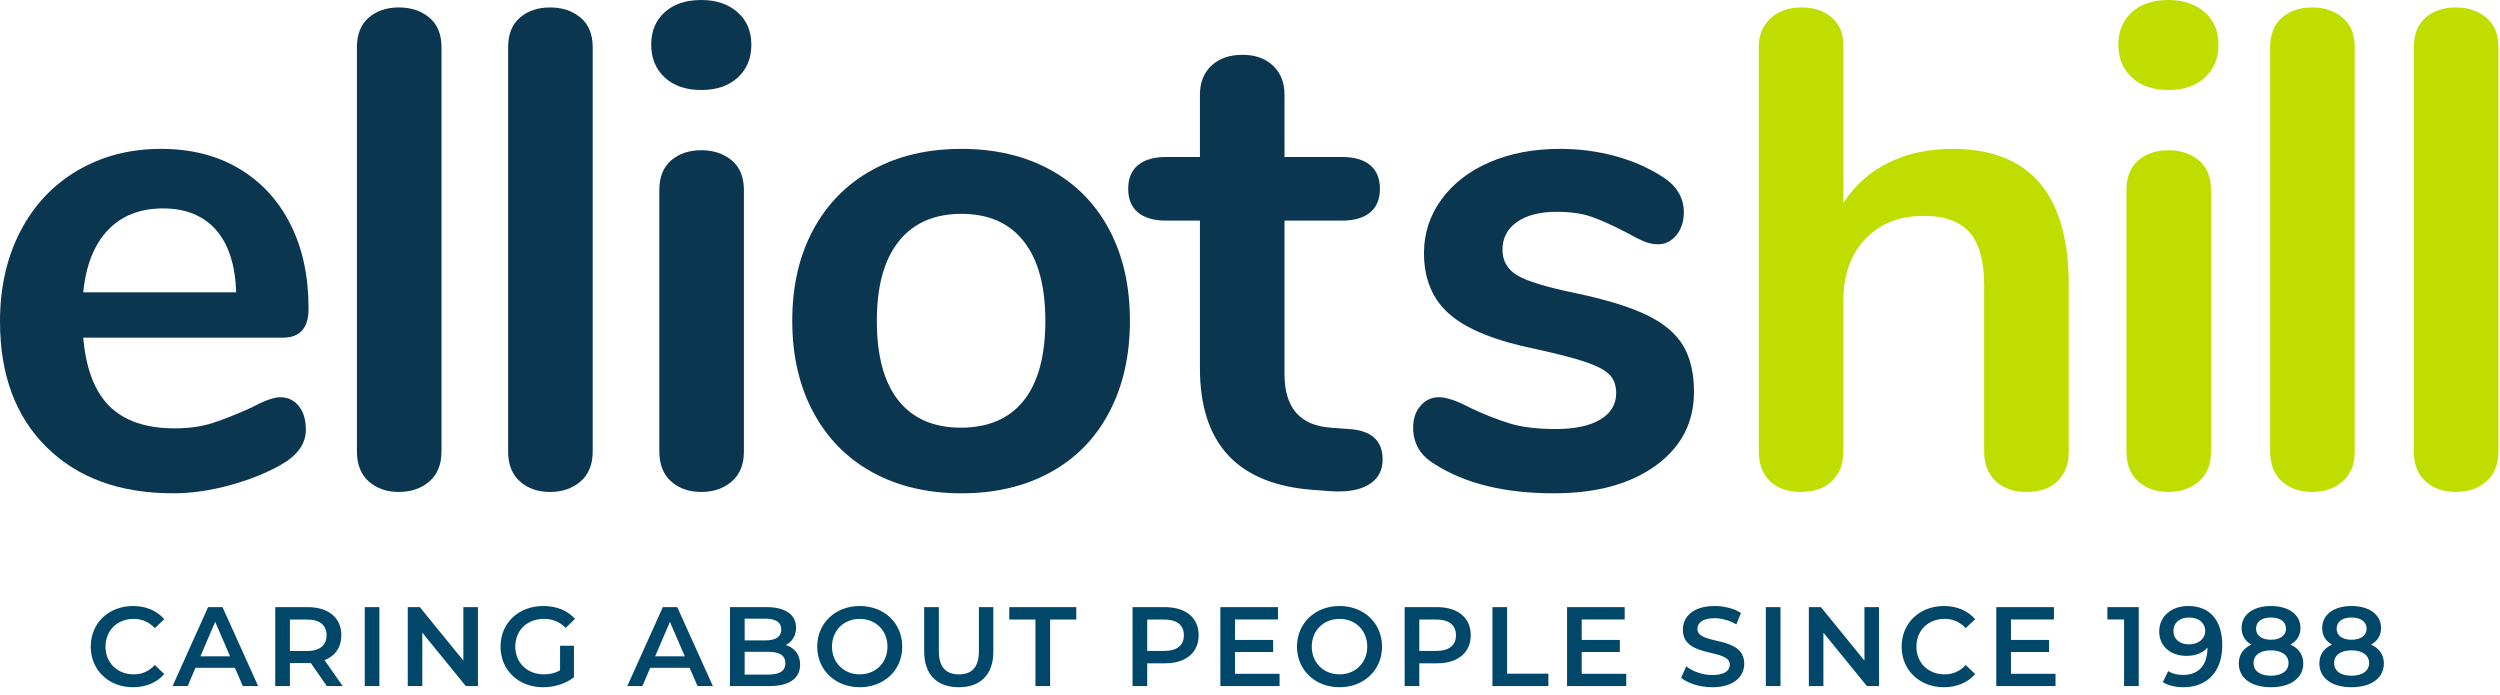 <?xml version="1.0" encoding="UTF-8"?>
<svg width="266px" height="74px" viewBox="0 0 266 74" version="1.1" xmlns="http://www.w3.org/2000/svg" xmlns:xlink="http://www.w3.org/1999/xlink">
    <title>Elliots Hill Logo</title>
    <g id="Home" stroke="none" stroke-width="1" fill="none" fill-rule="evenodd">
        <g id="Homepage" transform="translate(-58, -35)" fill-rule="nonzero">
            <g id="Elliots-Hill-Logo" transform="translate(58, 35)">
                <g id="Elliots-Hill-Logo">
                    <path d="M17.136,15.84 C20.304,15.84 23.064,16.536 25.416,17.928 C27.768,19.32 29.592,21.288 30.888,23.832 C32.184,26.376 32.832,29.376 32.832,32.832 C32.832,34.896 31.92,35.928 30.096,35.928 L30.096,35.928 L8.856,35.928 L8.895,36.337 C9.223,39.441 10.146,41.741 11.664,43.236 C13.248,44.796 15.552,45.576 18.576,45.576 C20.112,45.576 21.468,45.384 22.644,45 C23.82,44.616 25.152,44.088 26.64,43.416 C28.08,42.648 29.136,42.264 29.808,42.264 C30.624,42.264 31.284,42.576 31.788,43.2 C32.292,43.824 32.544,44.664 32.544,45.72 C32.544,47.208 31.656,48.456 29.88,49.464 C28.248,50.376 26.4,51.108 24.336,51.66 C22.272,52.212 20.304,52.488 18.432,52.488 C12.768,52.488 8.28,50.856 4.968,47.592 C1.656,44.328 -1.13686838e-13,39.864 -1.13686838e-13,34.2 C-1.13686838e-13,30.6 0.72,27.408 2.16,24.624 C3.6,21.84 5.628,19.68 8.244,18.144 C10.86,16.608 13.824,15.84 17.136,15.84 Z M17.352,22.176 C14.904,22.176 12.948,22.944 11.484,24.48 C10.02,26.016 9.144,28.224 8.856,31.104 L8.856,31.104 L25.128,31.104 C25.032,28.176 24.312,25.956 22.968,24.444 C21.624,22.932 19.752,22.176 17.352,22.176 Z" id="Combined-Shape" fill="#0A3650"></path>
                    <path d="M42.44,52.344 C43.736,52.344 44.816,51.972 45.68,51.228 C46.544,50.484 46.976,49.416 46.976,48.024 L46.976,48.024 L46.976,5.04 C46.976,3.648 46.544,2.592 45.68,1.872 C44.816,1.152 43.736,0.792 42.44,0.792 C41.144,0.792 40.076,1.152 39.236,1.872 C38.396,2.592 37.976,3.648 37.976,5.04 L37.976,5.04 L37.976,48.024 C37.976,49.416 38.396,50.484 39.236,51.228 C40.076,51.972 41.144,52.344 42.44,52.344 Z" id="Path" fill="#0A3650"></path>
                    <path d="M58.528,52.344 C59.824,52.344 60.904,51.972 61.768,51.228 C62.632,50.484 63.064,49.416 63.064,48.024 L63.064,48.024 L63.064,5.04 C63.064,3.648 62.632,2.592 61.768,1.872 C60.904,1.152 59.824,0.792 58.528,0.792 C57.232,0.792 56.164,1.152 55.324,1.872 C54.484,2.592 54.064,3.648 54.064,5.04 L54.064,5.04 L54.064,48.024 C54.064,49.416 54.484,50.484 55.324,51.228 C56.164,51.972 57.232,52.344 58.528,52.344 Z" id="Path" fill="#0A3650"></path>
                    <path d="M74.616,9.576 C76.248,9.576 77.544,9.132 78.504,8.244 C79.464,7.356 79.944,6.192 79.944,4.752 C79.944,3.312 79.452,2.16 78.468,1.296 C77.484,0.432 76.2,1.42108547e-14 74.616,1.42108547e-14 C72.984,1.42108547e-14 71.688,0.432 70.728,1.296 C69.768,2.16 69.288,3.312 69.288,4.752 C69.288,6.192 69.768,7.356 70.728,8.244 C71.688,9.132 72.984,9.576 74.616,9.576 Z" id="Path" fill="#0A3650"></path>
                    <path d="M74.616,52.344 C75.912,52.344 76.992,51.972 77.856,51.228 C78.72,50.484 79.152,49.416 79.152,48.024 L79.152,48.024 L79.152,20.232 C79.152,18.84 78.72,17.784 77.856,17.064 C76.992,16.344 75.912,15.984 74.616,15.984 C73.32,15.984 72.252,16.344 71.412,17.064 C70.572,17.784 70.152,18.84 70.152,20.232 L70.152,20.232 L70.152,48.024 C70.152,49.416 70.572,50.484 71.412,51.228 C72.252,51.972 73.32,52.344 74.616,52.344 Z" id="Path" fill="#0A3650"></path>
                    <path d="M102.296,15.84 C105.896,15.84 109.052,16.584 111.764,18.072 C114.476,19.56 116.564,21.684 118.028,24.444 C119.492,27.204 120.224,30.432 120.224,34.128 C120.224,37.824 119.492,41.064 118.028,43.848 C116.564,46.632 114.476,48.768 111.764,50.256 C109.052,51.744 105.896,52.488 102.296,52.488 C98.696,52.488 95.54,51.744 92.828,50.256 C90.116,48.768 88.016,46.632 86.528,43.848 C85.04,41.064 84.296,37.824 84.296,34.128 C84.296,30.432 85.04,27.204 86.528,24.444 C88.016,21.684 90.116,19.56 92.828,18.072 C95.54,16.584 98.696,15.84 102.296,15.84 Z M102.296,22.752 C99.416,22.752 97.196,23.724 95.636,25.668 C94.076,27.612 93.296,30.432 93.296,34.128 C93.296,37.872 94.064,40.704 95.6,42.624 C97.136,44.544 99.344,45.504 102.224,45.504 C105.152,45.504 107.384,44.544 108.92,42.624 C110.456,40.704 111.224,37.872 111.224,34.128 C111.224,30.432 110.456,27.612 108.92,25.668 C107.384,23.724 105.176,22.752 102.296,22.752 Z" id="Combined-Shape" fill="#0A3650"></path>
                    <path d="M141.712,52.272 C143.44,52.368 144.772,52.116 145.708,51.516 C146.644,50.916 147.112,50.04 147.112,48.888 C147.112,46.872 145.912,45.792 143.512,45.648 L143.512,45.648 L141.568,45.504 C138.304,45.264 136.672,43.368 136.672,39.816 L136.672,39.816 L136.672,23.472 L142.792,23.472 C144.088,23.472 145.084,23.184 145.78,22.608 C146.476,22.032 146.824,21.192 146.824,20.088 C146.824,18.984 146.476,18.144 145.78,17.568 C145.084,16.992 144.088,16.704 142.792,16.704 L142.792,16.704 L136.672,16.704 L136.672,10.08 C136.672,8.784 136.264,7.752 135.448,6.984 C134.632,6.216 133.552,5.832 132.208,5.832 C130.816,5.832 129.712,6.216 128.896,6.984 C128.08,7.752 127.672,8.784 127.672,10.08 L127.672,10.08 L127.672,16.704 L124.072,16.704 C122.776,16.704 121.78,16.992 121.084,17.568 C120.388,18.144 120.04,18.984 120.04,20.088 C120.04,21.192 120.388,22.032 121.084,22.608 C121.78,23.184 122.776,23.472 124.072,23.472 L124.072,23.472 L127.672,23.472 L127.672,39.168 C127.672,47.232 131.704,51.552 139.768,52.128 L139.768,52.128 L141.712,52.272 Z" id="Path" fill="#0A3650"></path>
                    <path d="M165.336,52.488 C169.848,52.488 173.46,51.504 176.172,49.536 C178.884,47.568 180.24,44.952 180.24,41.688 C180.24,39.672 179.844,38.016 179.052,36.72 C178.26,35.424 176.952,34.344 175.128,33.48 C173.304,32.616 170.784,31.848 167.568,31.176 C164.544,30.552 162.504,29.928 161.448,29.304 C160.392,28.68 159.864,27.768 159.864,26.568 C159.864,25.32 160.38,24.336 161.412,23.616 C162.444,22.896 163.848,22.536 165.624,22.536 C167.112,22.536 168.36,22.716 169.368,23.076 C170.376,23.436 171.576,23.976 172.968,24.696 C173.736,25.128 174.372,25.452 174.876,25.668 C175.38,25.884 175.896,25.992 176.424,25.992 C177.192,25.992 177.84,25.668 178.368,25.02 C178.896,24.372 179.16,23.568 179.16,22.608 C179.16,21.024 178.392,19.752 176.856,18.792 C175.368,17.832 173.688,17.1 171.816,16.596 C169.944,16.092 168,15.84 165.984,15.84 C163.2,15.84 160.716,16.308 158.532,17.244 C156.348,18.18 154.632,19.5 153.384,21.204 C152.136,22.908 151.512,24.816 151.512,26.928 C151.512,29.712 152.436,31.896 154.284,33.48 C156.132,35.064 159.192,36.288 163.464,37.152 C165.864,37.68 167.652,38.148 168.828,38.556 C170.004,38.964 170.82,39.408 171.276,39.888 C171.732,40.368 171.96,41.016 171.96,41.832 C171.96,43.032 171.396,43.968 170.268,44.64 C169.14,45.312 167.568,45.648 165.552,45.648 C163.584,45.648 161.964,45.456 160.692,45.072 C159.42,44.688 158.016,44.136 156.48,43.416 C155.04,42.648 153.912,42.264 153.096,42.264 C152.328,42.264 151.68,42.564 151.152,43.164 C150.624,43.764 150.36,44.544 150.36,45.504 C150.36,47.184 151.128,48.48 152.664,49.392 C155.88,51.456 160.104,52.488 165.336,52.488 Z" id="Path" fill="#0A3650"></path>
                    <path d="M215.648,52.344 C217.04,52.344 218.132,51.96 218.924,51.192 C219.716,50.424 220.112,49.368 220.112,48.024 L220.112,48.024 L220.112,30.312 C220.112,20.664 215.984,15.84 207.728,15.84 C205.184,15.84 202.916,16.332 200.924,17.316 C198.932,18.3 197.336,19.728 196.136,21.6 L196.136,21.6 L196.136,4.824 C196.136,3.576 195.728,2.592 194.912,1.872 C194.096,1.152 193.016,0.792 191.672,0.792 C190.328,0.792 189.236,1.176 188.396,1.944 C187.556,2.712 187.136,3.72 187.136,4.968 L187.136,4.968 L187.136,48.024 C187.136,49.368 187.532,50.424 188.324,51.192 C189.116,51.96 190.208,52.344 191.6,52.344 C192.992,52.344 194.096,51.96 194.912,51.192 C195.728,50.424 196.136,49.368 196.136,48.024 L196.136,48.024 L196.136,31.968 C196.136,29.232 196.916,27.048 198.476,25.416 C200.036,23.784 202.112,22.968 204.704,22.968 C206.912,22.968 208.532,23.556 209.564,24.732 C210.596,25.908 211.112,27.768 211.112,30.312 L211.112,30.312 L211.112,48.024 C211.112,49.368 211.52,50.424 212.336,51.192 C213.152,51.96 214.256,52.344 215.648,52.344 Z M230.72,9.576 C232.352,9.576 233.648,9.132 234.608,8.244 C235.568,7.356 236.048,6.192 236.048,4.752 C236.048,3.312 235.556,2.16 234.572,1.296 C233.588,0.432 232.304,1.42108547e-14 230.72,1.42108547e-14 C229.088,1.42108547e-14 227.792,0.432 226.832,1.296 C225.872,2.16 225.392,3.312 225.392,4.752 C225.392,6.192 225.872,7.356 226.832,8.244 C227.792,9.132 229.088,9.576 230.72,9.576 Z M230.72,52.344 C232.016,52.344 233.096,51.972 233.96,51.228 C234.824,50.484 235.256,49.416 235.256,48.024 L235.256,48.024 L235.256,20.232 C235.256,18.84 234.824,17.784 233.96,17.064 C233.096,16.344 232.016,15.984 230.72,15.984 C229.424,15.984 228.356,16.344 227.516,17.064 C226.676,17.784 226.256,18.84 226.256,20.232 L226.256,20.232 L226.256,48.024 C226.256,49.416 226.676,50.484 227.516,51.228 C228.356,51.972 229.424,52.344 230.72,52.344 Z M246.008,52.344 C247.304,52.344 248.384,51.972 249.248,51.228 C250.112,50.484 250.544,49.416 250.544,48.024 L250.544,48.024 L250.544,5.04 C250.544,3.648 250.112,2.592 249.248,1.872 C248.384,1.152 247.304,0.792 246.008,0.792 C244.712,0.792 243.644,1.152 242.804,1.872 C241.964,2.592 241.544,3.648 241.544,5.04 L241.544,5.04 L241.544,48.024 C241.544,49.416 241.964,50.484 242.804,51.228 C243.644,51.972 244.712,52.344 246.008,52.344 Z M261.296,52.344 C262.592,52.344 263.672,51.972 264.536,51.228 C265.4,50.484 265.832,49.416 265.832,48.024 L265.832,48.024 L265.832,5.04 C265.832,3.648 265.4,2.592 264.536,1.872 C263.672,1.152 262.592,0.792 261.296,0.792 C260,0.792 258.932,1.152 258.092,1.872 C257.252,2.592 256.832,3.648 256.832,5.04 L256.832,5.04 L256.832,48.024 C256.832,49.416 257.252,50.484 258.092,51.228 C258.932,51.972 260,52.344 261.296,52.344 Z" id="hill" fill="#BFDE00"></path>
                </g>
                <path d="M14.142,73.12 C15.522,73.12 16.698,72.628 17.478,71.716 L16.47,70.756 C15.858,71.428 15.102,71.752 14.226,71.752 C12.486,71.752 11.226,70.528 11.226,68.8 C11.226,67.072 12.486,65.848 14.226,65.848 C15.102,65.848 15.858,66.172 16.47,66.832 L17.478,65.884 C16.698,64.972 15.522,64.48 14.154,64.48 C11.574,64.48 9.654,66.292 9.654,68.8 C9.654,71.308 11.574,73.12 14.142,73.12 Z M19.968,73 L20.796,71.056 L24.996,71.056 L25.836,73 L27.468,73 L23.676,64.6 L22.14,64.6 L18.36,73 L19.968,73 Z M24.48,69.832 L21.324,69.832 L22.896,66.16 L24.48,69.832 Z M30.846,73 L30.846,70.552 L32.742,70.552 C32.85,70.552 32.958,70.552 33.066,70.54 L34.782,73 L36.462,73 L34.53,70.24 C35.67,69.796 36.318,68.86 36.318,67.588 C36.318,65.728 34.95,64.6 32.742,64.6 L29.286,64.6 L29.286,73 L30.846,73 Z M32.67,69.268 L30.846,69.268 L30.846,65.92 L32.67,65.92 C34.038,65.92 34.746,66.532 34.746,67.588 C34.746,68.644 34.038,69.268 32.67,69.268 Z M40.368,73 L40.368,64.6 L38.808,64.6 L38.808,73 L40.368,73 Z M44.934,73 L44.934,67.312 L49.566,73 L50.85,73 L50.85,64.6 L49.302,64.6 L49.302,70.288 L44.67,64.6 L43.386,64.6 L43.386,73 L44.934,73 Z M57.78,73.12 C58.968,73.12 60.192,72.76 61.068,72.052 L61.068,68.704 L59.592,68.704 L59.592,71.32 C59.052,71.632 58.464,71.752 57.864,71.752 C56.088,71.752 54.828,70.504 54.828,68.8 C54.828,67.06 56.088,65.848 57.876,65.848 C58.776,65.848 59.532,66.148 60.192,66.808 L61.176,65.848 C60.384,64.948 59.208,64.48 57.804,64.48 C55.176,64.48 53.256,66.292 53.256,68.8 C53.256,71.308 55.176,73.12 57.78,73.12 Z M68.352,73 L69.18,71.056 L73.38,71.056 L74.22,73 L75.852,73 L72.06,64.6 L70.524,64.6 L66.744,73 L68.352,73 Z M72.864,69.832 L69.708,69.832 L71.28,66.16 L72.864,69.832 Z M81.846,73 C84.006,73 85.134,72.16 85.134,70.72 C85.134,69.628 84.522,68.92 83.622,68.632 C84.27,68.284 84.702,67.648 84.702,66.784 C84.702,65.452 83.622,64.6 81.606,64.6 L77.67,64.6 L77.67,73 L81.846,73 Z M81.438,68.14 L79.23,68.14 L79.23,65.824 L81.438,65.824 C82.518,65.824 83.13,66.208 83.13,66.988 C83.13,67.756 82.518,68.14 81.438,68.14 Z M81.75,71.776 L79.23,71.776 L79.23,69.352 L81.75,69.352 C82.926,69.352 83.562,69.724 83.562,70.564 C83.562,71.404 82.926,71.776 81.75,71.776 Z M91.476,73.12 C94.08,73.12 96,71.296 96,68.8 C96,66.304 94.08,64.48 91.476,64.48 C88.872,64.48 86.952,66.316 86.952,68.8 C86.952,71.284 88.872,73.12 91.476,73.12 Z M91.476,71.752 C89.784,71.752 88.524,70.516 88.524,68.8 C88.524,67.084 89.784,65.848 91.476,65.848 C93.168,65.848 94.428,67.084 94.428,68.8 C94.428,70.516 93.168,71.752 91.476,71.752 Z M102.018,73.12 C104.31,73.12 105.69,71.788 105.69,69.34 L105.69,64.6 L104.154,64.6 L104.154,69.28 C104.154,71.008 103.386,71.752 102.03,71.752 C100.674,71.752 99.894,71.008 99.894,69.28 L99.894,64.6 L98.334,64.6 L98.334,69.34 C98.334,71.788 99.714,73.12 102.018,73.12 Z M111.732,73 L111.732,65.92 L114.516,65.92 L114.516,64.6 L107.388,64.6 L107.388,65.92 L110.172,65.92 L110.172,73 L111.732,73 Z M122.064,73 L122.064,70.576 L123.96,70.576 C126.168,70.576 127.536,69.436 127.536,67.588 C127.536,65.728 126.168,64.6 123.96,64.6 L120.504,64.6 L120.504,73 L122.064,73 Z M123.888,69.256 L122.064,69.256 L122.064,65.92 L123.888,65.92 C125.256,65.92 125.964,66.532 125.964,67.588 C125.964,68.644 125.256,69.256 123.888,69.256 Z M136.146,73 L136.146,71.692 L131.406,71.692 L131.406,69.376 L135.462,69.376 L135.462,68.092 L131.406,68.092 L131.406,65.908 L135.978,65.908 L135.978,64.6 L129.846,64.6 L129.846,73 L136.146,73 Z M142.524,73.12 C145.128,73.12 147.048,71.296 147.048,68.8 C147.048,66.304 145.128,64.48 142.524,64.48 C139.92,64.48 138,66.316 138,68.8 C138,71.284 139.92,73.12 142.524,73.12 Z M142.524,71.752 C140.832,71.752 139.572,70.516 139.572,68.8 C139.572,67.084 140.832,65.848 142.524,65.848 C144.216,65.848 145.476,67.084 145.476,68.8 C145.476,70.516 144.216,71.752 142.524,71.752 Z M151.014,73 L151.014,70.576 L152.91,70.576 C155.118,70.576 156.486,69.436 156.486,67.588 C156.486,65.728 155.118,64.6 152.91,64.6 L149.454,64.6 L149.454,73 L151.014,73 Z M152.838,69.256 L151.014,69.256 L151.014,65.92 L152.838,65.92 C154.206,65.92 154.914,66.532 154.914,67.588 C154.914,68.644 154.206,69.256 152.838,69.256 Z M164.748,73 L164.748,71.68 L160.356,71.68 L160.356,64.6 L158.796,64.6 L158.796,73 L164.748,73 Z M173.034,73 L173.034,71.692 L168.294,71.692 L168.294,69.376 L172.35,69.376 L172.35,68.092 L168.294,68.092 L168.294,65.908 L172.866,65.908 L172.866,64.6 L166.734,64.6 L166.734,73 L173.034,73 Z M182.19,73.12 C184.494,73.12 185.586,71.968 185.586,70.624 C185.586,67.54 180.606,68.704 180.606,66.916 C180.606,66.28 181.134,65.776 182.43,65.776 C183.162,65.776 183.99,65.992 184.746,66.436 L185.238,65.224 C184.506,64.744 183.45,64.48 182.442,64.48 C180.138,64.48 179.058,65.632 179.058,66.988 C179.058,70.108 184.05,68.92 184.05,70.732 C184.05,71.356 183.498,71.824 182.19,71.824 C181.158,71.824 180.09,71.44 179.418,70.9 L178.878,72.112 C179.574,72.712 180.882,73.12 182.19,73.12 Z M189.444,73 L189.444,64.6 L187.884,64.6 L187.884,73 L189.444,73 Z M194.01,73 L194.01,67.312 L198.642,73 L199.926,73 L199.926,64.6 L198.378,64.6 L198.378,70.288 L193.746,64.6 L192.462,64.6 L192.462,73 L194.01,73 Z M206.82,73.12 C208.2,73.12 209.376,72.628 210.156,71.716 L209.148,70.756 C208.536,71.428 207.78,71.752 206.904,71.752 C205.164,71.752 203.904,70.528 203.904,68.8 C203.904,67.072 205.164,65.848 206.904,65.848 C207.78,65.848 208.536,66.172 209.148,66.832 L210.156,65.884 C209.376,64.972 208.2,64.48 206.832,64.48 C204.252,64.48 202.332,66.292 202.332,68.8 C202.332,71.308 204.252,73.12 206.82,73.12 Z M218.706,73 L218.706,71.692 L213.966,71.692 L213.966,69.376 L218.022,69.376 L218.022,68.092 L213.966,68.092 L213.966,65.908 L218.538,65.908 L218.538,64.6 L212.406,64.6 L212.406,73 L218.706,73 Z M227.562,73 L227.562,64.6 L224.226,64.6 L224.226,65.908 L226.002,65.908 L226.002,73 L227.562,73 Z M232.332,73.12 C234.768,73.12 236.448,71.536 236.448,68.656 C236.448,65.956 235.104,64.48 232.812,64.48 C231.096,64.48 229.74,65.536 229.74,67.204 C229.74,68.776 230.976,69.784 232.632,69.784 C233.568,69.784 234.372,69.496 234.876,68.908 L234.876,68.92 C234.876,70.828 233.88,71.812 232.296,71.812 C231.708,71.812 231.156,71.704 230.7,71.404 L230.124,72.58 C230.688,72.94 231.492,73.12 232.332,73.12 Z M232.932,68.56 C231.912,68.56 231.252,68.008 231.252,67.132 C231.252,66.256 231.924,65.704 232.896,65.704 C234.012,65.704 234.636,66.328 234.636,67.12 C234.636,67.948 233.94,68.56 232.932,68.56 Z M241.626,73.12 C243.714,73.12 245.07,72.148 245.07,70.588 C245.07,69.664 244.578,68.98 243.702,68.584 C244.386,68.212 244.77,67.612 244.77,66.82 C244.77,65.38 243.498,64.48 241.626,64.48 C239.766,64.48 238.506,65.38 238.506,66.82 C238.506,67.612 238.878,68.212 239.55,68.584 C238.686,68.98 238.206,69.664 238.206,70.588 C238.206,72.148 239.538,73.12 241.626,73.12 Z M241.626,68.068 C240.642,68.068 240.042,67.612 240.042,66.892 C240.042,66.136 240.666,65.704 241.626,65.704 C242.586,65.704 243.234,66.136 243.234,66.892 C243.234,67.612 242.622,68.068 241.626,68.068 Z M241.626,71.896 C240.474,71.896 239.778,71.392 239.778,70.54 C239.778,69.712 240.474,69.196 241.626,69.196 C242.778,69.196 243.498,69.712 243.498,70.54 C243.498,71.392 242.778,71.896 241.626,71.896 Z M250.2,73.12 C252.288,73.12 253.644,72.148 253.644,70.588 C253.644,69.664 253.152,68.98 252.276,68.584 C252.96,68.212 253.344,67.612 253.344,66.82 C253.344,65.38 252.072,64.48 250.2,64.48 C248.34,64.48 247.08,65.38 247.08,66.82 C247.08,67.612 247.452,68.212 248.124,68.584 C247.26,68.98 246.78,69.664 246.78,70.588 C246.78,72.148 248.112,73.12 250.2,73.12 Z M250.2,68.068 C249.216,68.068 248.616,67.612 248.616,66.892 C248.616,66.136 249.24,65.704 250.2,65.704 C251.16,65.704 251.808,66.136 251.808,66.892 C251.808,67.612 251.196,68.068 250.2,68.068 Z M250.2,71.896 C249.048,71.896 248.352,71.392 248.352,70.54 C248.352,69.712 249.048,69.196 250.2,69.196 C251.352,69.196 252.072,69.712 252.072,70.54 C252.072,71.392 251.352,71.896 250.2,71.896 Z" id="CARINGABOUTPEOPLESINCE1988" fill="#004769"></path>
            </g>
        </g>
    </g>
</svg>